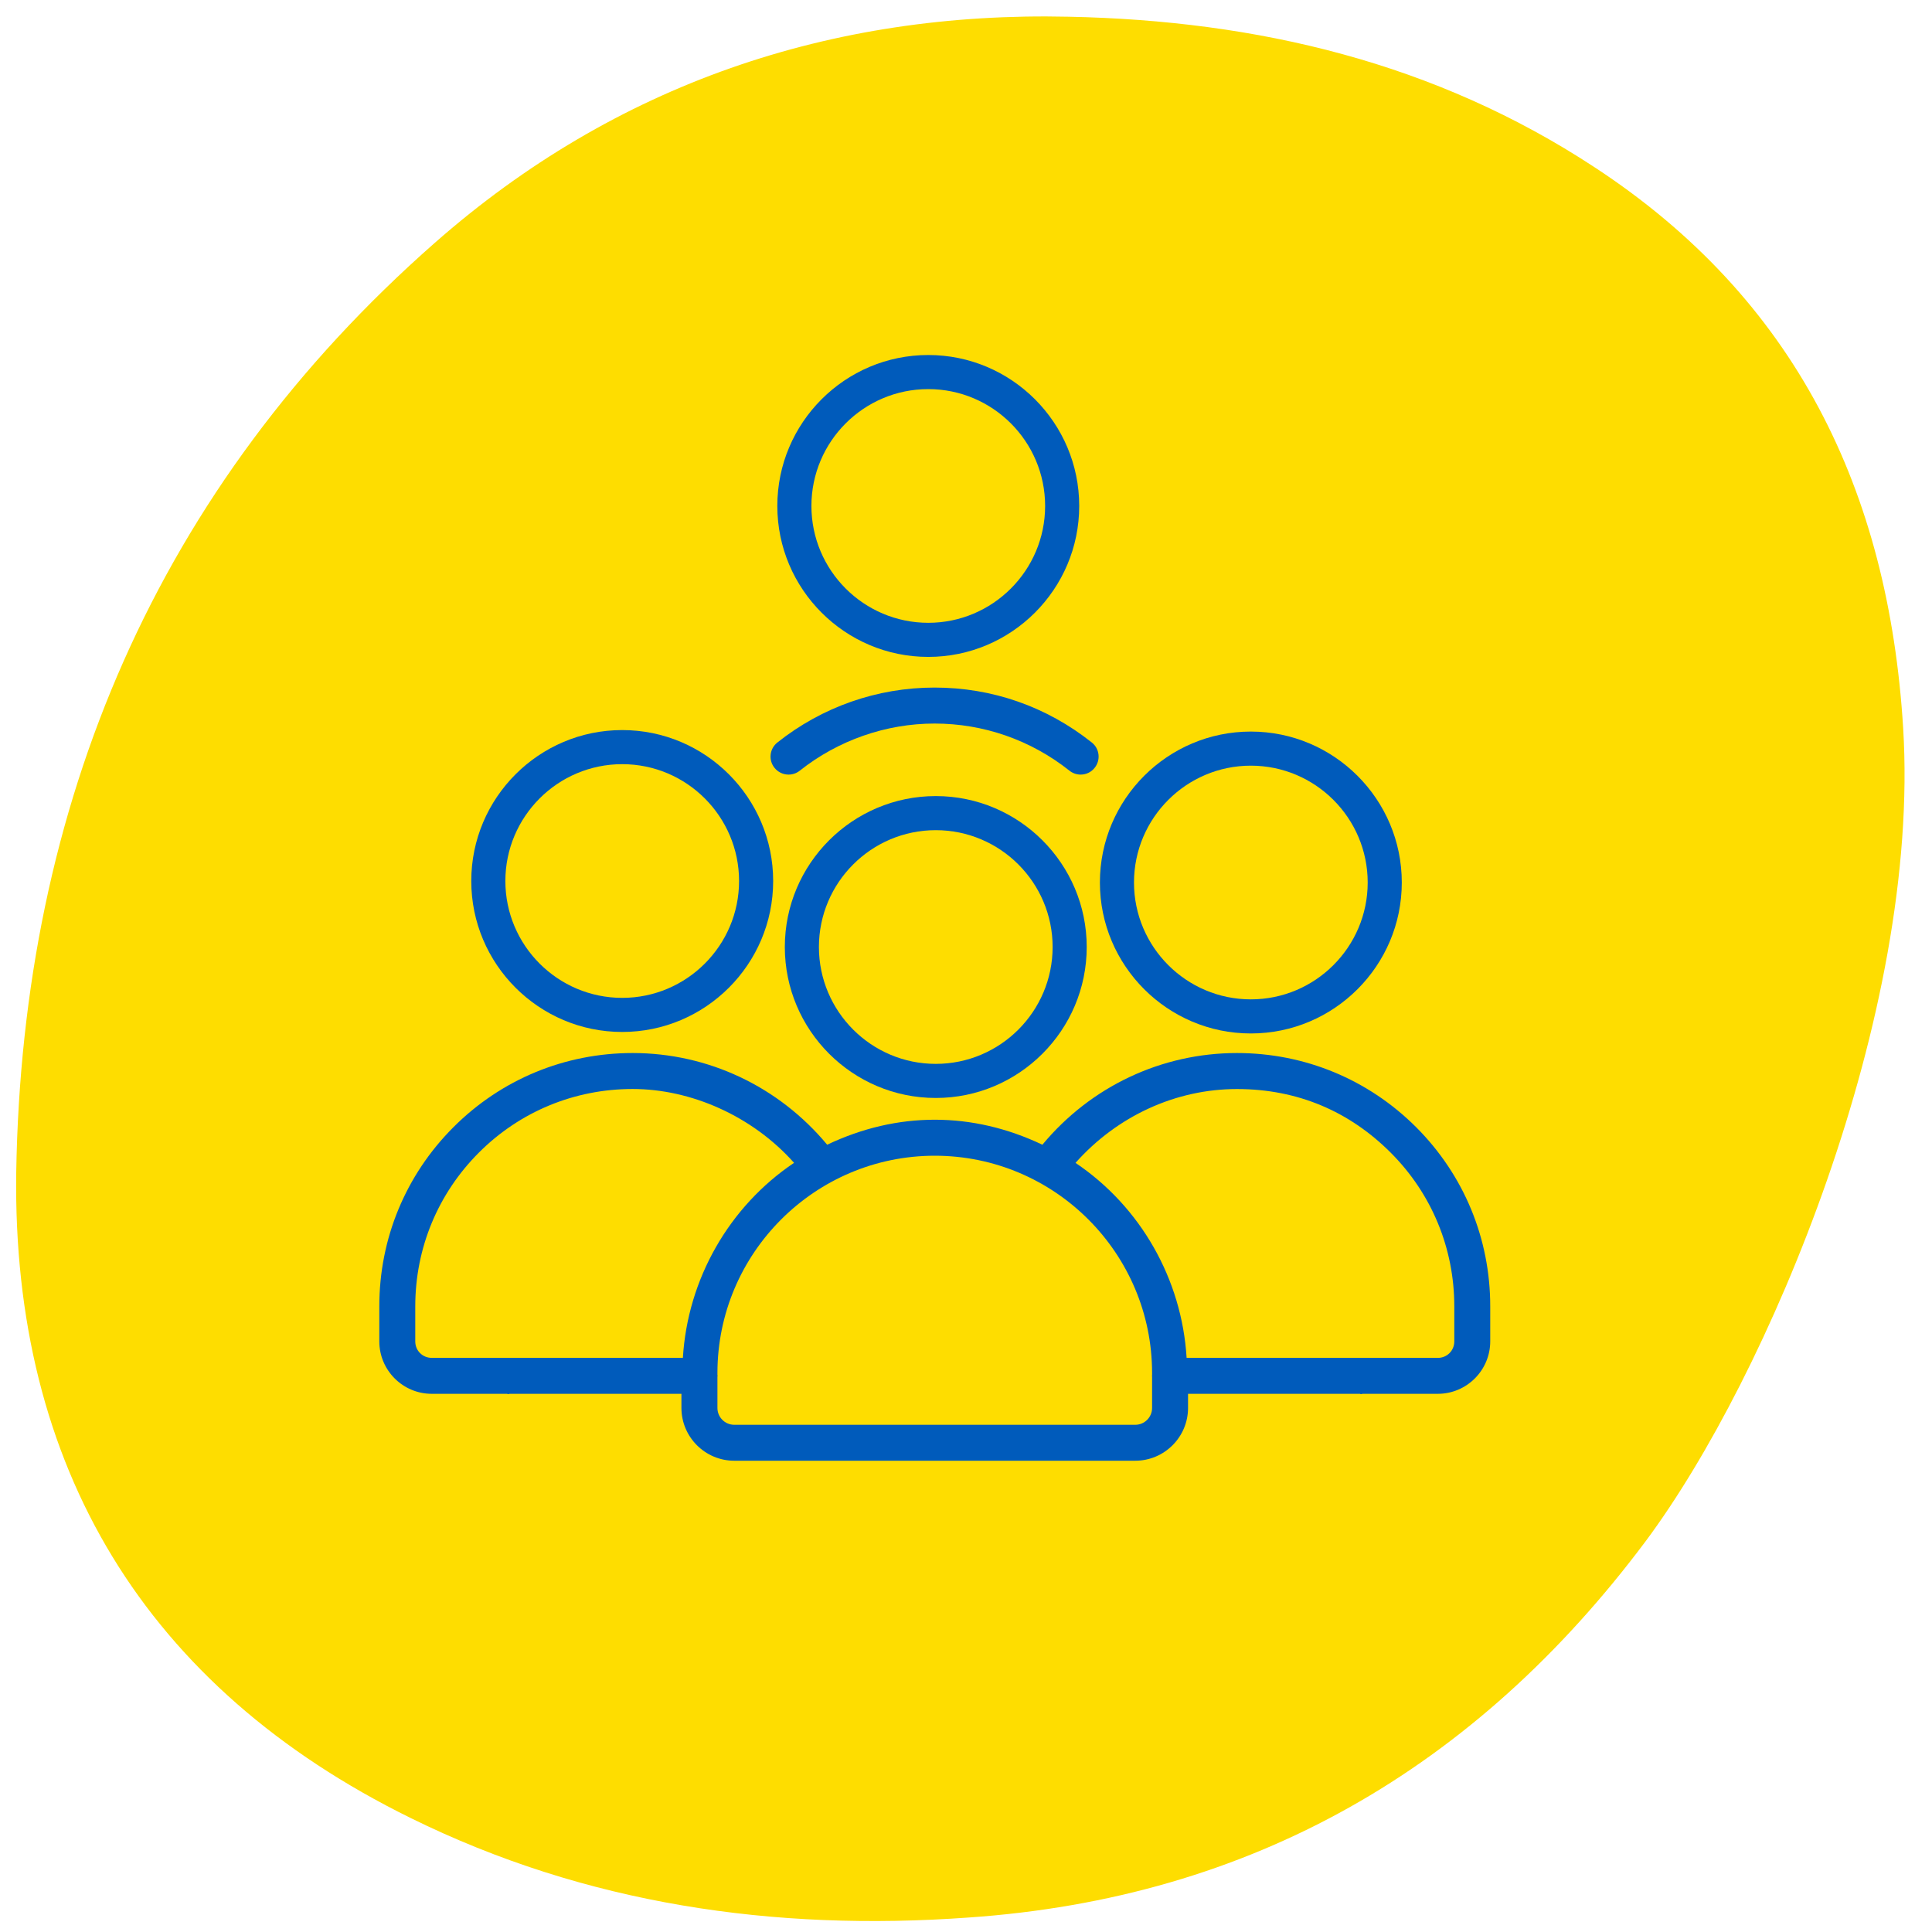 <svg width="85" height="85" viewBox="0 0 85 85" fill="none" xmlns="http://www.w3.org/2000/svg">
<path d="M83.731 32.024C83.084 21.561 78.988 13.142 70.147 7.354C63.146 2.756 55.321 0.905 47.024 0.736C36.573 0.496 27.086 3.691 19.137 10.677C6.916 21.42 0.973 35.389 0.714 51.586C0.534 64.548 6.405 74.244 18.065 79.984C25.762 83.78 34.057 84.983 42.604 84.364C55.041 83.51 64.908 77.828 72.407 67.801C77.792 60.567 84.508 44.629 83.731 32.024Z" fill="#FEDD00"/>
<g clip-path="url(#clip0_5263_33581)">
<path d="M34.695 34.079C34.87 34.079 35.041 34.02 35.178 33.913C35.181 33.911 35.183 33.909 35.186 33.907C36.87 32.57 38.978 31.833 41.119 31.833C43.26 31.833 45.345 32.55 47.052 33.907C47.194 34.019 47.364 34.079 47.544 34.079C47.789 34.079 48.014 33.969 48.162 33.779C48.294 33.613 48.353 33.406 48.329 33.196C48.305 32.986 48.201 32.798 48.035 32.667C46.045 31.086 43.653 30.25 41.118 30.25C38.583 30.25 36.163 31.108 34.201 32.667C34.035 32.799 33.93 32.987 33.906 33.197C33.882 33.407 33.941 33.614 34.073 33.779C34.225 33.97 34.451 34.079 34.695 34.079Z" fill="#005BBB"/>
<path d="M62.303 49.59C60.197 47.487 57.398 46.329 54.419 46.329C51.106 46.329 47.992 47.798 45.861 50.363C44.325 49.633 42.733 49.263 41.127 49.263C39.52 49.263 37.928 49.633 36.392 50.363C34.261 47.799 31.146 46.329 27.834 46.329C24.852 46.329 22.052 47.487 19.951 49.59C17.846 51.694 16.688 54.494 16.688 57.473V59.015C16.688 60.287 17.723 61.322 18.994 61.322H22.308C22.322 61.329 22.34 61.335 22.363 61.335C22.387 61.335 22.405 61.328 22.419 61.322H29.98V61.943C29.98 63.224 31.023 64.266 32.304 64.266H49.946C51.227 64.266 52.269 63.224 52.269 61.943V61.322H59.831C59.843 61.329 59.862 61.335 59.886 61.335C59.908 61.335 59.928 61.328 59.941 61.322H63.257C64.528 61.322 65.564 60.287 65.564 59.015V57.473C65.566 54.494 64.406 51.694 62.303 49.59ZM30.044 59.74H18.994C18.588 59.74 18.27 59.422 18.27 59.016C18.27 59.013 18.27 59.009 18.27 59.006V57.473C18.27 54.916 19.265 52.514 21.07 50.709C22.872 48.905 25.274 47.911 27.834 47.911C30.392 47.911 33.097 49.094 34.935 51.16C32.075 53.083 30.253 56.276 30.044 59.739V59.74ZM50.687 60.5C50.684 60.511 50.681 60.522 50.681 60.532C50.681 60.544 50.684 60.555 50.687 60.566V61.944C50.687 62.352 50.355 62.685 49.947 62.685H32.306C31.896 62.685 31.564 62.353 31.564 61.945V60.568C31.569 60.556 31.572 60.543 31.572 60.532C31.572 60.517 31.569 60.504 31.564 60.494V60.408C31.564 55.136 35.855 50.847 41.127 50.847C46.398 50.847 50.687 55.136 50.687 60.408V60.5ZM63.983 59.017C63.983 59.423 63.664 59.741 63.258 59.741H52.206C51.998 56.278 50.178 53.085 47.318 51.162C49.154 49.096 51.736 47.913 54.42 47.913C57.105 47.913 59.38 48.907 61.184 50.711C62.989 52.516 63.983 54.918 63.983 57.475V59.004C63.983 59.004 63.983 59.013 63.983 59.017H63.983Z" fill="#005BBB"/>
<path d="M27.375 45.402C31.037 45.402 34.016 42.423 34.016 38.761C34.016 35.099 31.037 32.12 27.375 32.12C23.713 32.12 20.734 35.099 20.734 38.761C20.734 42.423 23.713 45.402 27.375 45.402ZM27.375 33.62C30.21 33.62 32.516 35.926 32.516 38.761C32.516 41.596 30.21 43.902 27.375 43.902C24.54 43.902 22.234 41.596 22.234 38.761C22.234 35.926 24.54 33.62 27.375 33.62Z" fill="#005BBB"/>
<path d="M41.17 35.024C37.508 35.024 34.529 38.003 34.529 41.665C34.529 45.327 37.508 48.306 41.17 48.306C44.832 48.306 47.811 45.327 47.811 41.665C47.811 38.003 44.832 35.024 41.17 35.024ZM41.17 46.806C38.335 46.806 36.029 44.5 36.029 41.665C36.029 38.83 38.335 36.524 41.17 36.524C44.005 36.524 46.311 38.83 46.311 41.665C46.311 44.5 44.005 46.806 41.17 46.806Z" fill="#005BBB"/>
<path d="M55.032 45.468C58.694 45.468 61.673 42.489 61.673 38.827C61.673 35.165 58.694 32.186 55.032 32.186C51.37 32.186 48.391 35.165 48.391 38.827C48.391 42.489 51.37 45.468 55.032 45.468ZM55.032 33.686C57.867 33.686 60.173 35.992 60.173 38.827C60.173 41.662 57.867 43.968 55.032 43.968C52.197 43.968 49.891 41.662 49.891 38.827C49.891 35.992 52.197 33.686 55.032 33.686Z" fill="#005BBB"/>
<path d="M40.84 28.901C44.502 28.901 47.481 25.922 47.481 22.26C47.481 18.598 44.502 15.619 40.84 15.619C37.178 15.619 34.199 18.598 34.199 22.26C34.199 25.922 37.178 28.901 40.84 28.901ZM40.84 17.119C43.675 17.119 45.981 19.425 45.981 22.26C45.981 25.095 43.675 27.401 40.84 27.401C38.005 27.401 35.699 25.095 35.699 22.26C35.699 19.425 38.005 17.119 40.84 17.119Z" fill="#005BBB"/>
</g>
<defs>
<clipPath id="clip0_5263_33581">
<rect width="50" height="50" fill="white" transform="translate(16 15)"/>
</clipPath>
</defs>
</svg>
